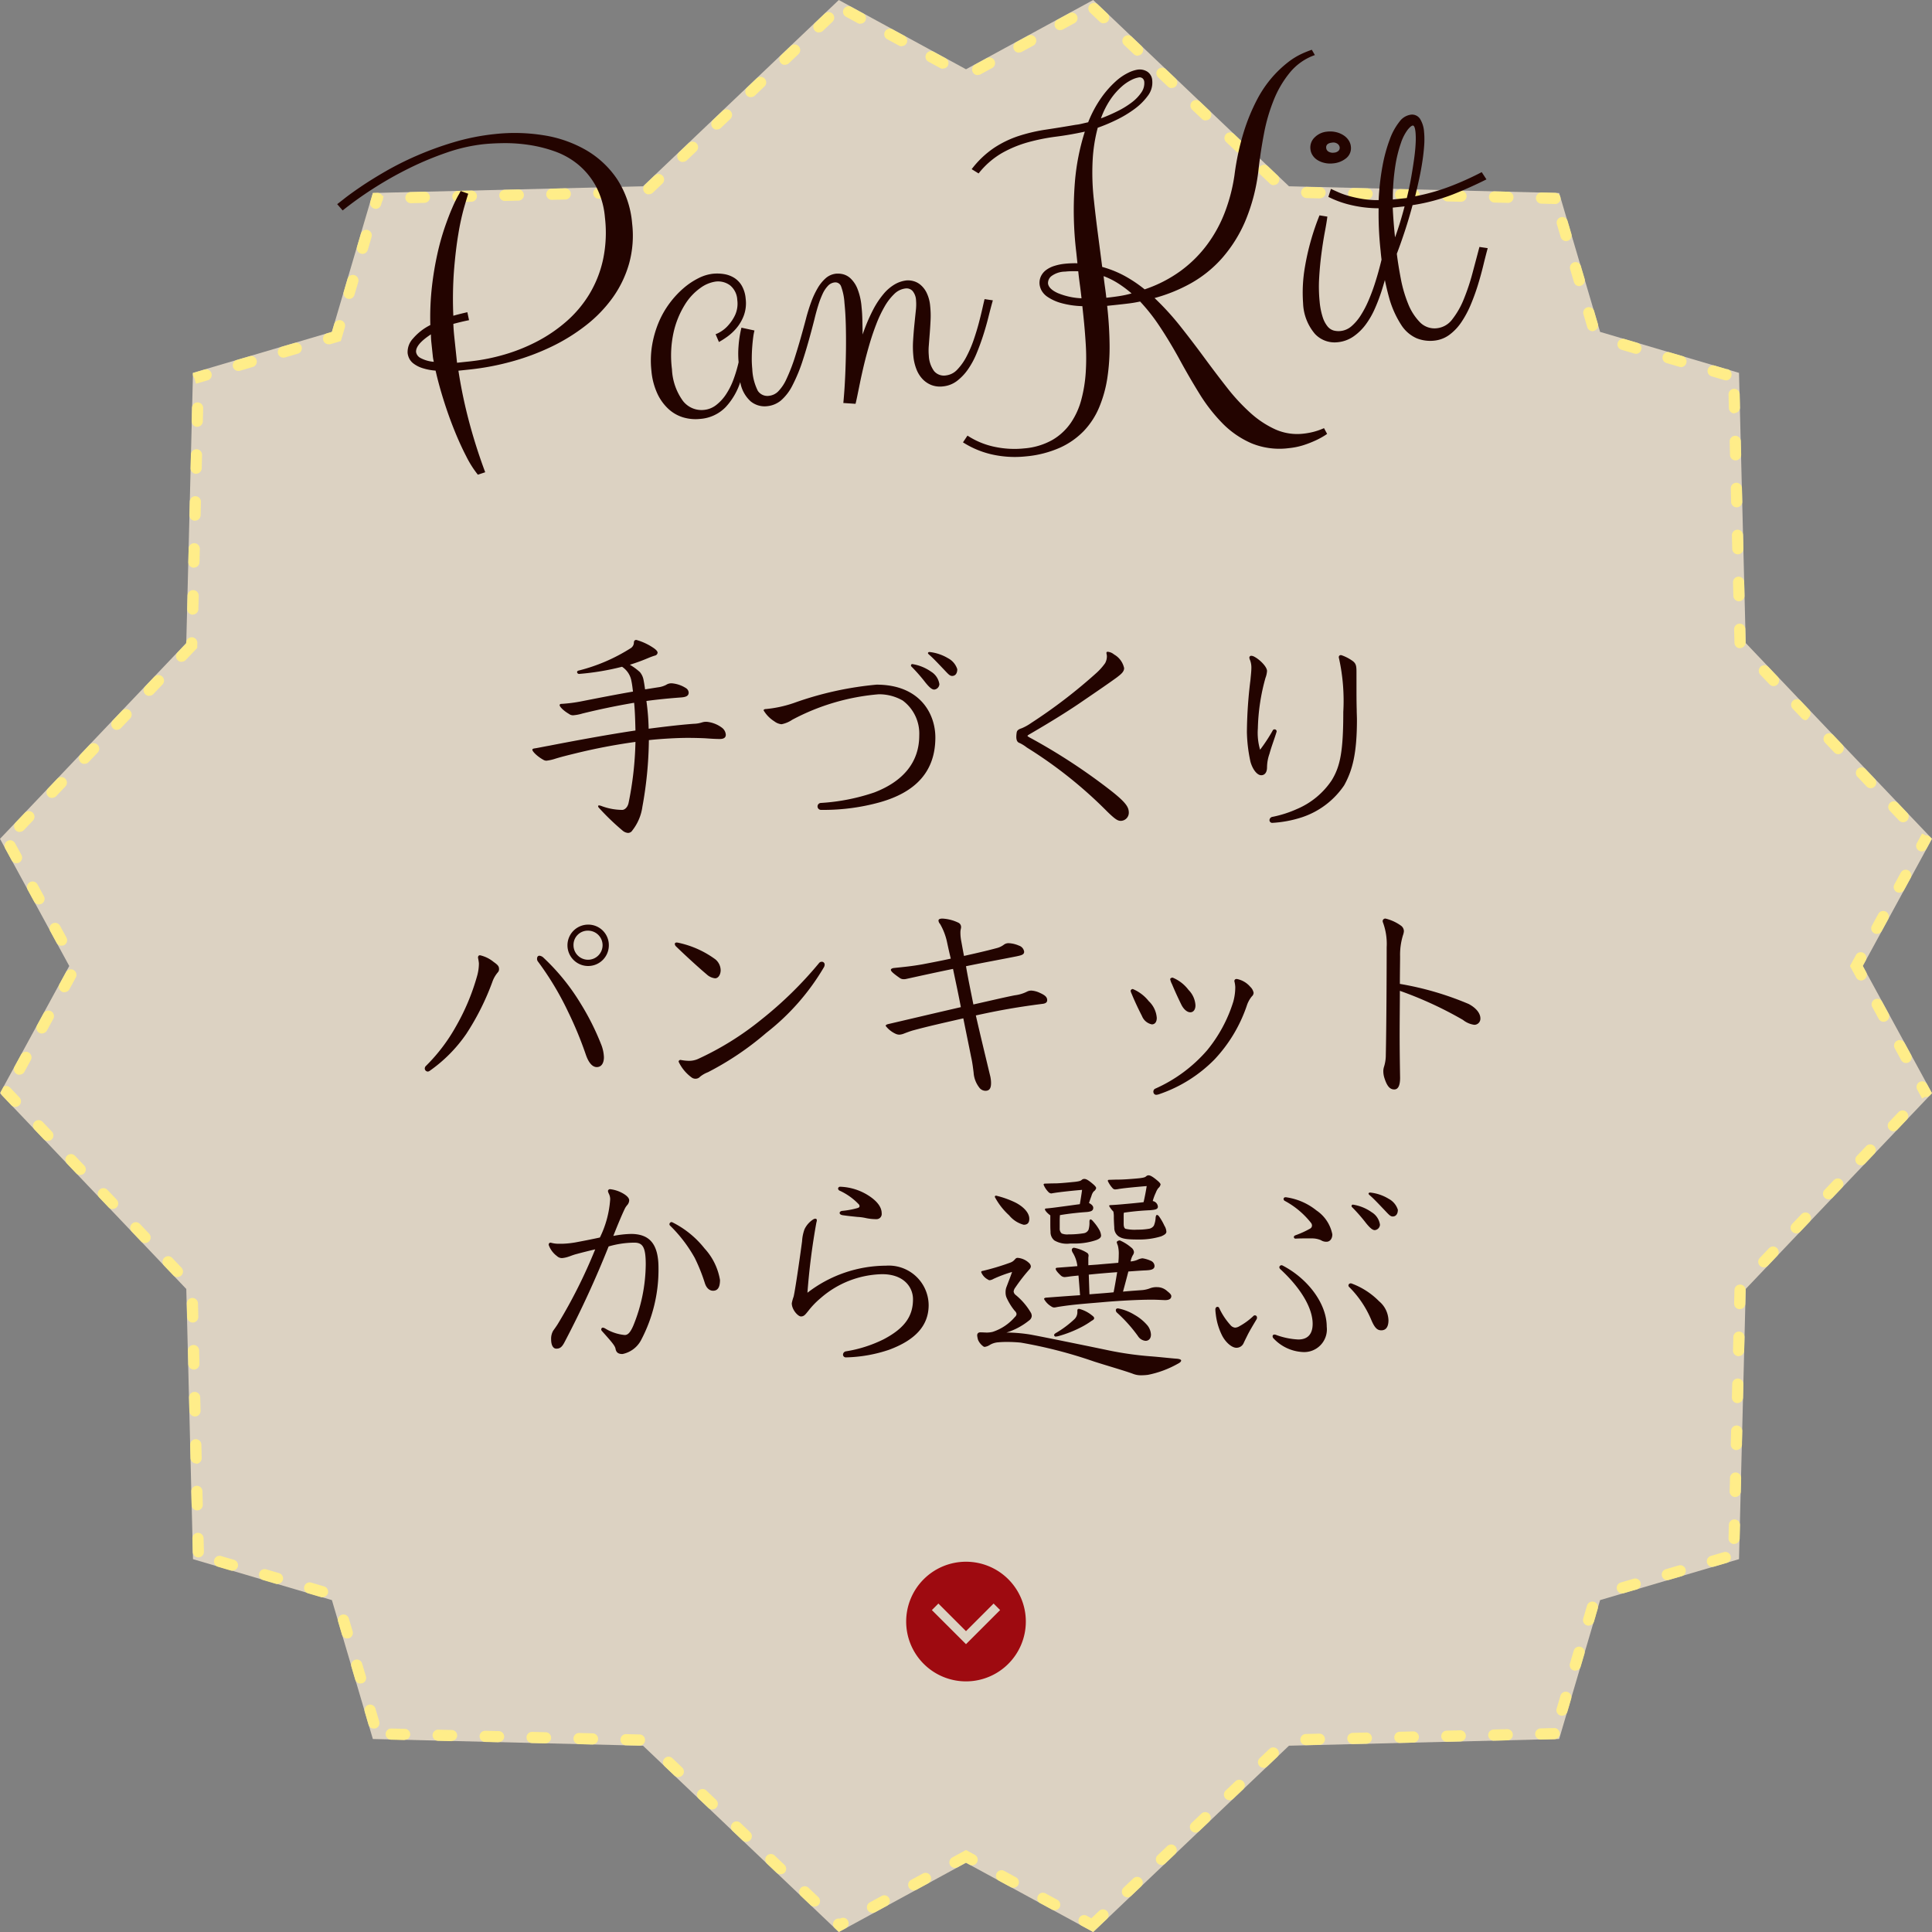 <svg xmlns="http://www.w3.org/2000/svg" width="172.774" height="172.774" viewBox="0 0 172.774 172.774"><rect x="0" y="0" width="172.774" height="172.774" fill="#808080" stroke="none"/><g transform="translate(-1119.113 -131.613)"><path d="M1897-114.807l-11.373,6.194-17.509-16.658-24.161-.6-3.662-12.422-12.422-3.662-.6-24.161-16.658-17.509L1816.807-195l-6.194-11.373,16.658-17.51.6-24.16,12.422-3.663,3.662-12.421,24.161-.6,17.509-16.658L1897-275.193l11.373-6.193,17.51,16.658,24.16.6,3.663,12.421,12.421,3.663.6,24.16,16.658,17.51L1977.193-195l6.193,11.373-16.658,17.509-.6,24.161-12.421,3.662-3.663,12.422-24.16.6-17.51,16.658Z" transform="translate(-691.5 413)" fill="#dcd2c2"/><path d="M1908.373-108.613l-1.054-.574a.5.5,0,0,1-.2-.678.5.5,0,0,1,.678-.2l.414.226.694-.66a.5.5,0,0,1,.707.018.5.5,0,0,1-.018.707l-.373.354,0,0h0Zm-3.45-1.948a.5.5,0,0,1-.239-.061l-.948-.516h0l0,0-.009,0h0l-.089-.048a.5.5,0,0,1-.2-.678.5.5,0,0,1,.678-.2l1.054.574a.5.5,0,0,1,.2.678A.5.5,0,0,1,1904.923-110.561Zm-3.688-2.009a.5.5,0,0,1-.238-.061l-.2-.106h0l-.007,0-.85-.463a.5.5,0,0,1-.2-.678.5.5,0,0,1,.678-.2l1.054.574a.5.5,0,0,1,.2.678A.5.5,0,0,1,1901.234-112.57Zm-5.22-1.77a.5.5,0,0,1-.44-.261.5.5,0,0,1,.2-.678l1.225-.667.786.428a.5.5,0,0,1,.2.678.5.5,0,0,1-.678.2l-.307-.167h0s0,0,0,0h0l-.005,0h-.005l0,0h0l-.734.4A.5.5,0,0,1,1896.015-114.339Zm-3.688,2.009a.5.5,0,0,1-.44-.261.5.5,0,0,1,.2-.678l1.054-.574a.5.5,0,0,1,.678.2.5.5,0,0,1-.2.678l-.511.278-.011.006h0l-.532.29A.5.5,0,0,1,1892.326-112.33Zm-3.688,2.009a.5.5,0,0,1-.44-.261.5.5,0,0,1,.2-.678l1.054-.574a.5.5,0,0,1,.678.2.5.5,0,0,1-.2.678l-1.054.574A.5.5,0,0,1,1888.638-110.322Zm-3.011,1.709-.362-.344a.5.5,0,0,1-.018-.707.5.5,0,0,1,.479-.142l.037-.02a.5.5,0,0,1,.678.2.5.5,0,0,1-.2.677l-.607.331h0l-.007,0Zm-2.191-2.275a.5.5,0,0,1-.344-.138l-.056-.053,0,0h0l0,0h0l-.807-.768a.5.5,0,0,1-.015-.7.5.5,0,0,1,.707-.018l.869.827a.5.5,0,0,1,.018.707A.5.5,0,0,1,1883.436-110.887Zm-3.043-2.895a.5.5,0,0,1-.344-.137l-.488-.464,0,0,0,0h0l-.009-.009h0l0,0h0l-.013-.012,0,0h0l-.009-.008,0,0-.018-.017,0,0-.018-.017h0l-.018-.017,0,0-.273-.26a.5.5,0,0,1-.018-.707.5.5,0,0,1,.707-.018l.869.827a.5.5,0,0,1,.018.707A.5.5,0,0,1,1880.393-113.782Zm-3.043-2.895a.5.5,0,0,1-.344-.137l-.871-.828a.5.5,0,0,1-.017-.706.5.5,0,0,1,.707-.018l.869.827a.5.5,0,0,1,.018.707A.5.5,0,0,1,1877.35-116.677Zm-3.043-2.895a.5.5,0,0,1-.345-.138l-.869-.827a.5.5,0,0,1-.018-.707.5.5,0,0,1,.707-.018l.869.827a.5.5,0,0,1,.018.707A.5.5,0,0,1,1874.307-119.572Zm-3.043-2.895a.5.5,0,0,1-.344-.138l-.454-.432,0,0,0,0-.411-.391a.5.5,0,0,1-.016-.705.5.5,0,0,1,.707-.018l.869.827a.5.5,0,0,1,.018.707A.5.5,0,0,1,1871.264-122.467Zm-3.466-2.812h-.013l-.571-.014h-.016l-.614-.015a.5.5,0,0,1-.485-.512.5.5,0,0,1,.5-.488h.013l1.2.03a.5.5,0,0,1,.487.512A.5.5,0,0,1,1867.8-125.279Zm-4.2-.1h-.013l-1.2-.03a.5.5,0,0,1-.487-.512.5.5,0,0,1,.5-.488h.013l1.2.03a.5.5,0,0,1,.487.512A.5.5,0,0,1,1863.6-125.384Zm-4.2-.1h-.011l-.575-.014h-.027l-.6-.015a.5.5,0,0,1-.487-.512.5.5,0,0,1,.5-.488h.013l1.2.03a.5.5,0,0,1,.487.512A.5.5,0,0,1,1859.4-125.489Zm-4.2-.1h-.01l-1.2-.03a.5.5,0,0,1-.487-.512.5.5,0,0,1,.5-.488h.013l1.2.03a.5.5,0,0,1,.487.512A.5.5,0,0,1,1855.2-125.593Zm-4.2-.1h-.013l-.655-.016h-.01l-.537-.013a.5.5,0,0,1-.485-.512.5.5,0,0,1,.512-.487l1.2.03a.5.5,0,0,1,.487.512A.5.5,0,0,1,1851-125.7Zm-4.2-.1h-.013l-1.2-.03a.5.5,0,0,1-.487-.512.5.5,0,0,1,.5-.488h.013l1.2.03a.5.5,0,0,1,.487.512A.5.5,0,0,1,1846.8-125.8Zm-2.754-1.02a.5.5,0,0,1-.479-.356l-.159-.541v-.01h0l-.177-.6a.5.5,0,0,1,.338-.621.5.5,0,0,1,.621.338l.339,1.151a.5.5,0,0,1-.338.621A.5.5,0,0,1,1844.051-126.823Zm-1.188-4.029a.5.5,0,0,1-.479-.356l-.341-1.157a.5.5,0,0,1,.339-.618.5.5,0,0,1,.621.338l.339,1.151a.5.5,0,0,1-.338.621A.5.5,0,0,1,1842.863-130.851Zm-1.188-4.029a.5.5,0,0,1-.479-.358l-.34-1.154a.5.5,0,0,1,.339-.618.5.5,0,0,1,.621.338l.339,1.151a.5.5,0,0,1-.338.621A.5.5,0,0,1,1841.675-134.88Zm-2.211-3.681a.5.5,0,0,1-.14-.02l-1.156-.341a.5.5,0,0,1-.336-.62.5.5,0,0,1,.621-.338l1.151.339a.5.5,0,0,1,.338.621A.5.5,0,0,1,1839.464-138.561Zm-4.029-1.188a.5.5,0,0,1-.14-.02l-1.154-.34a.5.5,0,0,1-.336-.62.5.5,0,0,1,.621-.338l1.151.339a.5.5,0,0,1,.338.621A.5.5,0,0,1,1835.436-139.749Zm-4.029-1.188a.5.5,0,0,1-.141-.02l-1.153-.34a.5.5,0,0,1-.337-.62.5.5,0,0,1,.621-.338l1.151.339a.5.5,0,0,1,.338.621A.5.5,0,0,1,1831.407-140.936Zm-3.051-1.2a.5.5,0,0,1-.5-.485l-.013-.529v0h0c-.008-.321-.017-.67-.017-.67a.5.5,0,0,1,.487-.512.5.5,0,0,1,.512.487l.03,1.2a.5.5,0,0,1-.487.512Zm-.1-4.2a.5.5,0,0,1-.5-.488l-.03-1.2a.5.5,0,0,1,.487-.512.5.5,0,0,1,.512.487l.03,1.2a.5.5,0,0,1-.487.512Zm-.1-4.2a.5.5,0,0,1-.5-.488s-.021-.854-.028-1.121h0s0-.009,0-.014h0s0,0,0,0h0v-.008h0v-.006h0v0h0v0h0v-.005h0v0h0v-.016a.5.5,0,0,1,.487-.512h.013a.5.5,0,0,1,.5.488l.03,1.2a.5.5,0,0,1-.487.512Zm-.1-4.2a.5.5,0,0,1-.5-.487l-.03-1.2a.5.5,0,0,1,.487-.511h.013a.5.5,0,0,1,.5.488l.03,1.2a.5.5,0,0,1-.487.512Zm-.1-4.2a.5.5,0,0,1-.5-.486l-.03-1.2a.5.5,0,0,1,.488-.509h.013a.5.5,0,0,1,.5.488l.03,1.2a.5.5,0,0,1-.487.512Zm-.1-4.2a.5.5,0,0,1-.5-.488l-.03-1.2a.5.5,0,0,1,.487-.512.5.5,0,0,1,.512.487l.03,1.2a.5.5,0,0,1-.487.512Zm-1.368-4.064a.5.5,0,0,1-.362-.155l-.2-.208-.63-.662a.5.5,0,0,1,.018-.707.5.5,0,0,1,.707.018l.827.869a.5.5,0,0,1-.018.707A.5.5,0,0,1,1826.465-167.19Zm-2.895-3.043a.5.5,0,0,1-.362-.155l-.542-.57-.286-.3a.5.5,0,0,1,.019-.705.5.5,0,0,1,.707.018l.827.869a.5.5,0,0,1-.018.707A.5.5,0,0,1,1823.57-170.233Zm-2.9-3.043a.5.5,0,0,1-.361-.154l-.83-.872a.5.5,0,0,1,.019-.705.5.5,0,0,1,.707.018l.827.869a.5.5,0,0,1-.018.707A.5.5,0,0,1,1820.675-173.276Zm-2.9-3.043a.5.5,0,0,1-.361-.154l-.283-.3-.545-.573a.5.5,0,0,1,.018-.707.5.5,0,0,1,.707.018l.827.869a.5.5,0,0,1-.018.707A.5.5,0,0,1,1817.78-176.319Zm-2.895-3.043a.5.5,0,0,1-.362-.155l-.48-.5-.349-.367a.5.5,0,0,1,.019-.705.5.5,0,0,1,.707.018l.827.869a.5.5,0,0,1-.018.707A.5.5,0,0,1,1814.885-179.362Zm-2.9-3.043a.5.5,0,0,1-.361-.154l-.83-.873a.5.5,0,0,1-.133-.292l.27-.5a.5.5,0,0,1,.59.1l.827.869a.5.5,0,0,1-.018.707A.5.5,0,0,1,1811.99-182.4Zm.366-2.878a.5.5,0,0,1-.239-.061.5.5,0,0,1-.2-.678l.576-1.057a.5.5,0,0,1,.677-.2.5.5,0,0,1,.2.678l-.574,1.054A.5.5,0,0,1,1812.356-185.283Zm2.009-3.688a.5.5,0,0,1-.239-.061.5.5,0,0,1-.2-.677l.576-1.058a.5.5,0,0,1,.677-.2.5.5,0,0,1,.2.678l-.574,1.054A.5.5,0,0,1,1814.365-188.971Zm2.009-3.688a.5.5,0,0,1-.239-.061.5.5,0,0,1-.2-.677l.576-1.057a.5.5,0,0,1,.677-.2.5.5,0,0,1,.2.678l-.574,1.054A.5.5,0,0,1,1816.373-192.66Zm-.264-4.167a.5.5,0,0,1-.44-.261l-.569-1.045h0l0,0h0a.5.5,0,0,1,.2-.678.5.5,0,0,1,.678.2l.574,1.054a.5.5,0,0,1-.2.678A.5.5,0,0,1,1816.109-196.827Zm-2.009-3.688a.5.5,0,0,1-.44-.261l-.574-1.054a.5.5,0,0,1,.2-.678.5.5,0,0,1,.678.2l.574,1.054a.5.5,0,0,1-.2.678A.5.5,0,0,1,1814.1-200.515Zm-2.009-3.688a.5.5,0,0,1-.438-.259l-.252-.463-.323-.593a.5.5,0,0,1,.2-.678.5.5,0,0,1,.678.2l.574,1.054a.5.5,0,0,1-.2.678A.5.5,0,0,1,1812.092-204.2Zm.281-2.793a.5.5,0,0,1-.345-.138.5.5,0,0,1-.018-.706l.407-.428h0l.009-.01h0l0,0,.408-.429a.5.5,0,0,1,.707-.018.5.5,0,0,1,.018.707l-.827.869A.5.5,0,0,1,1812.372-207Zm2.895-3.043a.5.5,0,0,1-.344-.138.5.5,0,0,1-.018-.707l.827-.869a.5.5,0,0,1,.707-.018.5.5,0,0,1,.018.707l-.827.869A.5.5,0,0,1,1815.267-210.04Zm2.9-3.043a.5.5,0,0,1-.345-.138.5.5,0,0,1-.018-.707l.046-.048,0,0h0l0,0v0l.772-.812a.5.5,0,0,1,.707-.018.5.5,0,0,1,.018.707l-.827.869A.5.5,0,0,1,1818.162-213.083Zm2.895-3.043a.5.5,0,0,1-.345-.138.5.5,0,0,1-.019-.705l.831-.874a.5.5,0,0,1,.7-.015.5.5,0,0,1,.018.707l-.827.869A.5.5,0,0,1,1821.057-216.125Zm2.895-3.043a.5.5,0,0,1-.345-.138.5.5,0,0,1-.018-.707l.252-.265v0l0,0,.572-.6a.5.5,0,0,1,.706-.016.5.5,0,0,1,.018.707l-.827.869A.5.5,0,0,1,1823.952-219.168Zm2.895-3.043a.5.5,0,0,1-.344-.138.5.5,0,0,1-.018-.706l.7-.734h0l0,0h0l.005-.005v0l0,0h0l.008-.008h0v0l0-.005h0l.009-.009,0,0,.015-.016h0l0,0h0l.032-.033h0l0-.062a.5.5,0,0,1,.512-.484.5.5,0,0,1,.487.512l-.011.444-1.052,1.106A.5.5,0,0,1,1826.847-222.211Zm1-4.217h-.013a.5.5,0,0,1-.487-.512l.017-.694.013-.508a.5.5,0,0,1,.5-.485h.013a.5.5,0,0,1,.487.512l-.03,1.2A.5.5,0,0,1,1827.847-226.428Zm.1-4.2h-.013a.5.5,0,0,1-.488-.509l.03-1.2a.5.5,0,0,1,.5-.486h.013a.5.5,0,0,1,.487.512l-.03,1.2A.5.5,0,0,1,1827.952-230.627Zm.1-4.2h-.013a.5.5,0,0,1-.487-.51l.03-1.2a.5.5,0,0,1,.5-.487h.013a.5.5,0,0,1,.487.512l-.03,1.2A.5.5,0,0,1,1828.057-234.826Zm.1-4.2h-.013a.5.5,0,0,1-.487-.511l.03-1.2a.5.5,0,0,1,.5-.487h.013a.5.5,0,0,1,.487.512l-.03,1.2A.5.5,0,0,1,1828.161-239.024Zm.1-4.2h-.013a.5.5,0,0,1-.487-.512l.013-.507h0v-.016s0,0,0,0v0h0v-.023h0v0s0-.006,0-.009v-.005s0,0,0-.006h0s0,0,0-.006h0s0-.008,0-.012v0l.015-.6a.5.5,0,0,1,.5-.488h.013a.5.5,0,0,1,.487.512l-.03,1.2A.5.5,0,0,1,1828.266-243.223Zm-.11-3.861-.144-.49a.5.5,0,0,1-.141-.361l0-.109h0l.012,0h0l.014,0h.012l1.012-.3a.5.5,0,0,1,.618.339.5.5,0,0,1-.338.621Zm3.783-1.137a.5.5,0,0,1-.479-.359.5.5,0,0,1,.338-.621l.679-.2.009,0h.007l.458-.135a.5.5,0,0,1,.619.339.5.5,0,0,1-.338.621l-1.151.339A.5.5,0,0,1,1831.939-248.22Zm4.029-1.188a.5.5,0,0,1-.479-.359.5.5,0,0,1,.338-.621l.679-.2.005,0h.009l.46-.136a.5.5,0,0,1,.618.339.5.5,0,0,1-.338.621l-1.151.339A.5.5,0,0,1,1835.967-249.408ZM1840-250.6a.5.5,0,0,1-.479-.359.5.5,0,0,1,.336-.62l.427-.126h0l.005,0h.005l.009-.03h0l.01-.033v0h0v0h0v0h0v-.006h0l.185-.628a.5.5,0,0,1,.621-.337.5.5,0,0,1,.338.621l-.364,1.233-.963.284A.5.5,0,0,1,1840-250.6Zm1.837-4.056a.5.5,0,0,1-.142-.021.5.5,0,0,1-.339-.62l.088-.3h0l0-.007v0h0l0-.005h0l.246-.836a.5.5,0,0,1,.621-.338.5.5,0,0,1,.338.621l-.339,1.151A.5.5,0,0,1,1841.833-254.652Zm1.188-4.029a.5.5,0,0,1-.142-.021.5.5,0,0,1-.338-.621l.339-1.151a.5.5,0,0,1,.621-.338.5.5,0,0,1,.338.621l-.339,1.151A.5.5,0,0,1,1843.02-258.68Zm1.188-4.029a.5.5,0,0,1-.142-.021.5.5,0,0,1-.338-.621l.229-.776h.014l.379-.009a.5.5,0,0,1,.448.258l.118.035-.056.191s0,0,0,0a.5.5,0,0,1-.089.3l-.084.284A.5.5,0,0,1,1844.208-262.709Zm3.151-.5a.5.5,0,0,1-.5-.488.5.5,0,0,1,.486-.512l1.2-.03a.5.5,0,0,1,.511.487.5.5,0,0,1-.487.512l-1.2.03Zm4.2-.1a.5.5,0,0,1-.5-.488.5.5,0,0,1,.487-.512l1.2-.03a.5.5,0,0,1,.512.487.5.5,0,0,1-.487.512l-1.2.03Zm4.2-.1a.5.5,0,0,1-.5-.488.5.5,0,0,1,.487-.512l1.2-.03a.5.5,0,0,1,.512.487.5.5,0,0,1-.487.512l-1.2.03Zm4.2-.1a.5.5,0,0,1-.5-.488.5.5,0,0,1,.487-.512l1.2-.03a.5.5,0,0,1,.512.487.5.5,0,0,1-.487.512l-1.2.03Zm4.2-.1a.5.5,0,0,1-.5-.488.5.5,0,0,1,.487-.512l1.2-.03h.013a.5.5,0,0,1,.5.488.5.5,0,0,1-.487.512l-1.2.03Zm4.47-.39a.5.5,0,0,1-.362-.155.5.5,0,0,1,.016-.705l.837-.8h.006l.007-.006h0l.011-.011h0l.01-.009h0a.5.5,0,0,1,.707.018.5.5,0,0,1-.018.707l-.869.827A.5.5,0,0,1,1868.624-264.02Zm3.043-2.895a.5.5,0,0,1-.362-.155.5.5,0,0,1,.018-.707l.832-.791h0l.015-.015h0l.006-.006h0l0,0h0l.005-.005h0l.006-.006a.5.5,0,0,1,.707.018.5.5,0,0,1-.018.707l-.87.827A.5.5,0,0,1,1871.667-266.915Zm3.043-2.895a.5.5,0,0,1-.362-.155.5.5,0,0,1,.018-.707l.812-.772h0l0,0h0l0,0,.048-.046a.5.5,0,0,1,.707.018.5.5,0,0,1-.018.707l-.869.827A.5.5,0,0,1,1874.709-269.81Zm3.043-2.895a.5.5,0,0,1-.362-.155.5.5,0,0,1,.016-.705l.871-.829a.5.5,0,0,1,.707.018.5.5,0,0,1-.018.707l-.869.827A.5.5,0,0,1,1877.752-272.705Zm3.043-2.895a.5.5,0,0,1-.362-.155.5.5,0,0,1,.016-.705l.871-.829a.5.5,0,0,1,.707.018.5.5,0,0,1-.018.707l-.87.827A.5.5,0,0,1,1880.8-275.6Zm3.043-2.895a.5.5,0,0,1-.362-.155.5.5,0,0,1,.018-.707l.782-.744h0l.085-.081a.5.5,0,0,1,.707.018.5.5,0,0,1-.018.707l-.869.827A.5.5,0,0,1,1883.838-278.495Zm3.706-.778a.5.5,0,0,1-.239-.061l-1.054-.574a.5.5,0,0,1-.2-.678.5.5,0,0,1,.676-.2l1.057.576a.5.5,0,0,1,.2.678A.5.5,0,0,1,1887.544-279.273Zm3.688,2.009a.5.5,0,0,1-.239-.061l-1.054-.574a.5.5,0,0,1-.2-.678.5.5,0,0,1,.678-.2l1.054.574a.5.5,0,0,1,.2.678A.5.5,0,0,1,1891.232-277.265Zm3.689,2.009a.5.5,0,0,1-.239-.061l-1.054-.574a.5.5,0,0,1-.2-.678.5.5,0,0,1,.676-.2l1.057.576a.5.5,0,0,1,.2.678A.5.5,0,0,1,1894.921-275.256Zm3.114.569a.5.5,0,0,1-.44-.261.5.5,0,0,1,.2-.678l1.054-.574a.5.5,0,0,1,.678.2.5.5,0,0,1-.2.678l-1.054.574A.5.5,0,0,1,1898.035-274.687Zm3.688-2.009a.5.5,0,0,1-.44-.261.5.5,0,0,1,.2-.678l.576-.313h0l.477-.26a.5.5,0,0,1,.677.2.5.5,0,0,1-.2.678l-1.054.574A.5.5,0,0,1,1901.723-276.7Zm3.688-2.009a.5.5,0,0,1-.44-.261.5.5,0,0,1,.2-.678l1.056-.575a.5.5,0,0,1,.676.2.5.5,0,0,1-.2.678l-1.054.574A.5.5,0,0,1,1905.412-278.7Zm3.888-.61a.5.5,0,0,1-.345-.138l-.869-.827a.5.5,0,0,1-.018-.707.5.5,0,0,1,.707-.018l.87.828a.5.5,0,0,1,.017.706A.5.5,0,0,1,1909.3-279.315Zm3.043,2.895a.5.5,0,0,1-.345-.138l-.869-.827a.5.5,0,0,1-.018-.707.5.5,0,0,1,.707-.018l.275.261,0,0,0,0h0l0,0,.589.56a.5.5,0,0,1,.015.7A.5.5,0,0,1,1912.343-276.42Zm3.043,2.895a.5.5,0,0,1-.345-.138l-.869-.827a.5.5,0,0,1-.018-.707.5.5,0,0,1,.706-.018l.872.829a.5.5,0,0,1,.016.706A.5.5,0,0,1,1915.386-273.525Zm3.043,2.895a.5.5,0,0,1-.345-.138l-.869-.827a.5.5,0,0,1-.018-.707.5.5,0,0,1,.707-.018l.869.827a.5.5,0,0,1,.018.707A.5.5,0,0,1,1918.429-270.63Zm3.043,2.895a.5.5,0,0,1-.345-.138l-.869-.827a.5.5,0,0,1-.018-.707.5.5,0,0,1,.705-.019l.4.378.473.45a.5.5,0,0,1,.018.707A.5.5,0,0,1,1921.472-267.735Zm3.043,2.895a.5.5,0,0,1-.344-.138l-.87-.827a.5.5,0,0,1-.018-.707.5.5,0,0,1,.707-.018l.2.191h0l.034.033,0,0,.006.006,0,0,.006.006.616.586a.5.5,0,0,1,.017.706A.5.5,0,0,1,1924.515-264.84Zm4.143,1.18h-.013l-1.2-.03a.5.5,0,0,1-.487-.512.5.5,0,0,1,.5-.488h.01l1.2.03a.5.5,0,0,1,.485.512A.5.5,0,0,1,1928.657-263.66Zm4.2.1h-.013l-1.2-.03a.5.5,0,0,1-.487-.512.5.5,0,0,1,.512-.487l1.2.03a.5.5,0,0,1,.487.512A.5.5,0,0,1,1932.856-263.555Zm4.2.1h-.013l-1.2-.03a.5.5,0,0,1-.487-.512.5.5,0,0,1,.5-.488h.013l1.2.03a.5.5,0,0,1,.487.512A.5.5,0,0,1,1937.055-263.45Zm4.2.1h-.013l-1.2-.03a.5.5,0,0,1-.487-.512.5.5,0,0,1,.5-.488h.012l1.2.03a.5.5,0,0,1,.486.512A.5.5,0,0,1,1941.253-263.346Zm4.2.1h-.013l-1.2-.03a.5.5,0,0,1-.487-.512.5.5,0,0,1,.5-.488h.01l1.2.03a.5.5,0,0,1,.485.512A.5.5,0,0,1,1945.452-263.241Zm4.2.1h-.013l-1.2-.03a.5.5,0,0,1-.487-.512.5.5,0,0,1,.5-.488h.013l1.2.03a.5.5,0,0,1,.487.512A.5.5,0,0,1,1949.651-263.136Zm.992,3.316a.5.5,0,0,1-.479-.359l-.339-1.151a.5.5,0,0,1,.338-.621.5.5,0,0,1,.621.338l.339,1.151a.5.5,0,0,1-.338.621A.5.5,0,0,1,1950.643-259.821Zm1.188,4.029a.5.5,0,0,1-.479-.359l-.339-1.151a.5.5,0,0,1,.338-.621.5.5,0,0,1,.621.338l.034.114h0v0h0v0h0v0l0,.007h0v0h0l0,.005.3,1.007a.5.5,0,0,1-.338.621A.5.5,0,0,1,1951.831-255.792Zm1.188,4.029a.5.5,0,0,1-.479-.359l-.339-1.151a.5.5,0,0,1,.338-.621.5.5,0,0,1,.621.337l.1.353v0h0v0h0v0l.232.786a.5.5,0,0,1-.338.621A.5.5,0,0,1,1953.019-251.764Zm3.874,2.02a.5.5,0,0,1-.142-.021l-1.151-.339a.5.5,0,0,1-.338-.621.5.5,0,0,1,.619-.339l.818.241h0l.333.1a.5.5,0,0,1,.338.621A.5.5,0,0,1,1956.893-249.744Zm4.028,1.188a.5.5,0,0,1-.142-.021l-1.151-.339a.5.5,0,0,1-.338-.621.5.5,0,0,1,.621-.338l.575.169h.01l.568.167a.5.5,0,0,1,.336.62A.5.5,0,0,1,1960.921-248.556Zm4.029,1.188a.5.5,0,0,1-.142-.021l-1.151-.339a.5.5,0,0,1-.338-.621.5.5,0,0,1,.62-.338l1.074.317h.013l.006,0h0l.015,0h.043a.5.5,0,0,1,.338.621A.5.5,0,0,1,1964.95-247.368Zm.755,2.957a.5.5,0,0,1-.5-.488l-.03-1.2a.5.5,0,0,1,.487-.512h.013a.5.5,0,0,1,.5.487l.021.835h0v0h0v.015h0v.008h0v.012h0v0h0v0s0,0,0,.005h0v0h0v0h0s0,.006,0,.009h0s0,.006,0,.009h0v0s0,.007,0,.01h0s0,.007,0,.011h0c0,.149.006.254.006.254a.5.5,0,0,1-.487.512Zm.1,4.2a.5.5,0,0,1-.5-.488l-.03-1.2a.5.5,0,0,1,.487-.512h.013a.5.5,0,0,1,.5.488l.03,1.2a.5.5,0,0,1-.487.512Zm.1,4.2a.5.5,0,0,1-.5-.488l-.03-1.2a.5.5,0,0,1,.487-.512h.013a.5.5,0,0,1,.5.486l.03,1.2a.5.5,0,0,1-.487.511Zm.1,4.2a.5.5,0,0,1-.5-.488l-.03-1.2a.5.5,0,0,1,.487-.512h.013a.5.5,0,0,1,.5.488l.03,1.2a.5.5,0,0,1-.487.512Zm.1,4.2a.5.5,0,0,1-.5-.488l-.03-1.2a.5.5,0,0,1,.487-.512.5.5,0,0,1,.512.484l.03,1.205a.5.5,0,0,1-.487.51Zm.1,4.2a.5.5,0,0,1-.5-.488l-.03-1.2a.5.5,0,0,1,.487-.512.5.5,0,0,1,.512.487l.016.619v0h0v.009a.012.012,0,0,1,0,0v0s0,0,0,0v.009h0v.006c0,.018,0,.036,0,.054h0c.006.258.012.488.012.488a.5.5,0,0,1-.487.512Zm3,3.388a.5.5,0,0,1-.362-.155l-.827-.869a.5.5,0,0,1,.018-.707.5.5,0,0,1,.7.015l.609.64,0,0h0l.217.228a.5.5,0,0,1-.018.707A.5.5,0,0,1,1969.229-220.029Zm2.895,3.043a.5.5,0,0,1-.362-.155l-.827-.869a.5.5,0,0,1,.018-.707.5.5,0,0,1,.707.018h0l0,0h0l.007.007h0l.01.011h0l.007.007h0l0,0h0l0,0,0,0h0l.016.016,0,0h0v0h0l0,0,0,0h0l0,0h0l0,0,.005.005,0,0,0,0,0,0,0,0,0,0h0l0,0h0l0,0h0l0,0,0,0,.005.005v0l0,0,0,0,.014.015h0l0,0h0l.006.007h0l.023.024h0l.016.017h0l.016.017h0l0,0h0l.005.005,0,0,0,0h0l.012.012,0,0,0,0,0,0,.589.62a.5.5,0,0,1-.018.707A.5.5,0,0,1,1972.124-216.986Zm2.895,3.043a.5.5,0,0,1-.362-.155l-.827-.869a.5.5,0,0,1,.018-.707.5.5,0,0,1,.706.017l.247.259,0,0h0l0,0h0l0,0h0l0,0,0,0,.565.594a.5.5,0,0,1-.018.707A.5.5,0,0,1,1975.019-213.943Zm2.895,3.043a.5.5,0,0,1-.362-.155l-.827-.869a.5.5,0,0,1,.018-.707.5.5,0,0,1,.7.016l.512.539.317.333a.5.5,0,0,1-.018.707A.5.5,0,0,1,1977.914-210.9Zm2.895,3.043a.5.5,0,0,1-.362-.155l-.827-.869a.5.5,0,0,1,.018-.707.5.5,0,0,1,.707.018l.827.869a.5.5,0,0,1-.018.707A.5.5,0,0,1,1980.808-207.857Zm1.668,2.611a.5.5,0,0,1-.239-.061.5.5,0,0,1-.2-.678l.471-.865.312.17h0l-.312-.17.312.17a.5.5,0,0,1,.417.152l.136.143h0l0,0h0l0,0h0l.006.006h0l-.471.865A.5.5,0,0,1,1982.476-205.247Zm-2.009,3.688a.5.5,0,0,1-.239-.061.5.5,0,0,1-.2-.678l.574-1.054a.5.5,0,0,1,.678-.2.5.5,0,0,1,.2.678l-.574,1.054A.5.5,0,0,1,1980.467-201.558Zm-2.009,3.689a.5.5,0,0,1-.239-.061.5.5,0,0,1-.2-.678l.574-1.054a.5.5,0,0,1,.678-.2.5.5,0,0,1,.2.678l-.574,1.054A.5.5,0,0,1,1978.459-197.87Zm-1.4,4.167a.5.5,0,0,1-.44-.261l-.564-1.036.531-.974a.5.5,0,0,1,.678-.2.5.5,0,0,1,.2.678l-.26.477h0l0,0h0l0,.005h0l0,0h0l.3.558a.5.5,0,0,1-.2.678A.5.5,0,0,1,1977.058-193.7Zm2.009,3.689a.5.5,0,0,1-.44-.261l-.574-1.054a.5.5,0,0,1,.2-.678.5.5,0,0,1,.678.2l.574,1.054a.5.5,0,0,1-.2.678A.5.5,0,0,1,1979.067-190.015Zm2.009,3.689a.5.5,0,0,1-.44-.261l-.574-1.054a.5.5,0,0,1,.2-.678.5.5,0,0,1,.678.2l.574,1.054a.5.5,0,0,1-.2.678A.5.5,0,0,1,1981.076-186.326Zm1.433,3.177.229-.125h0l-.229.125-.437-.8a.5.5,0,0,1,.2-.678.5.5,0,0,1,.678.2l.438.8h0l-.008.009h0l-.015.016h0l0,0,0,0h0l0,0v0h0l-.154.162a.5.5,0,0,1-.453.147Zm-2.575,2.927a.5.5,0,0,1-.344-.138.5.5,0,0,1-.018-.707l.827-.869a.5.5,0,0,1,.707-.018.5.5,0,0,1,.018.707l-.827.869A.5.5,0,0,1,1979.933-180.222Zm-2.895,3.043a.5.5,0,0,1-.344-.138.5.5,0,0,1-.018-.707l.827-.869a.5.5,0,0,1,.707-.018.5.5,0,0,1,.019.706l-.83.873A.5.5,0,0,1,1977.038-177.179Zm-2.895,3.043a.5.5,0,0,1-.345-.138.5.5,0,0,1-.018-.707l.827-.869a.5.5,0,0,1,.707-.018.5.5,0,0,1,.02.7l-.675.71,0,0h0l-.006.007,0,0-.143.15A.5.5,0,0,1,1974.143-174.136Zm-2.895,3.043a.5.5,0,0,1-.345-.138.5.5,0,0,1-.018-.707l.827-.869a.5.5,0,0,1,.707-.018.5.5,0,0,1,.018.707l-.261.275h0l-.036.038h0l-.009.01h0l-.008.009,0,0-.008.008,0,0,0,0-.013.014h0l-.484.509A.5.5,0,0,1,1971.248-171.093Zm-2.895,3.043a.5.5,0,0,1-.345-.138.5.5,0,0,1-.018-.707l.827-.869a.5.5,0,0,1,.707-.018.5.5,0,0,1,.018.706l-.829.872A.5.5,0,0,1,1968.353-168.05Zm-2.157,3.738h-.013a.5.5,0,0,1-.487-.512l.03-1.2a.5.5,0,0,1,.5-.488h.013a.5.5,0,0,1,.487.512l-.03,1.2A.5.5,0,0,1,1966.2-164.313Zm-.1,4.2h-.013a.5.5,0,0,1-.487-.512l.03-1.2a.5.5,0,0,1,.5-.488h.013a.5.5,0,0,1,.487.51l-.03,1.205A.5.5,0,0,1,1966.092-160.114Zm-.1,4.2h-.013a.5.5,0,0,1-.487-.512l.03-1.2a.5.5,0,0,1,.512-.487.5.5,0,0,1,.487.512l-.03,1.2A.5.5,0,0,1,1965.987-155.915Zm-.1,4.2h-.013a.5.5,0,0,1-.487-.512l.03-1.2a.5.5,0,0,1,.5-.488h.013a.5.5,0,0,1,.487.512s-.016.66-.025,1h0s0,.006,0,.009v0s0,.006,0,.009h0s0,.006,0,.009h0c0,.006,0,.013,0,.019h0a.033.033,0,0,1,0,0h0a.033.033,0,0,1,0,0h0v.01h0v.012h0v.013s0,0,0,.006v0h0v0h0a.01.01,0,0,0,0,0v.011h0v0a.011.011,0,0,0,0,0h0v.012h0v.01h0v.006h0v.008h0v.019h0v.007A.5.5,0,0,1,1965.882-151.717Zm-.1,4.2h-.013a.5.5,0,0,1-.487-.512l.03-1.2a.5.5,0,0,1,.5-.488h.013a.5.5,0,0,1,.487.511l-.03,1.2A.5.5,0,0,1,1965.778-147.518Zm-.1,4.2h-.013a.5.5,0,0,1-.487-.512l.03-1.2a.5.5,0,0,1,.5-.488h.013a.5.5,0,0,1,.487.512l-.03,1.2A.5.5,0,0,1,1965.673-143.319Zm-1.942,2.047a.5.5,0,0,1-.479-.359.5.5,0,0,1,.338-.621l1.151-.339a.5.5,0,0,1,.621.338.5.5,0,0,1-.338.621l-.857.253-.006,0h0l-.287.085A.5.5,0,0,1,1963.731-141.272Zm-4.029,1.188a.5.5,0,0,1-.479-.359.5.5,0,0,1,.338-.621l1.151-.339a.5.5,0,0,1,.621.338.5.5,0,0,1-.336.62l-.616.182h0l-.012,0h0l-.521.154A.5.5,0,0,1,1959.7-140.084Zm-4.029,1.188a.5.5,0,0,1-.479-.359.5.5,0,0,1,.338-.621l1.151-.339a.5.5,0,0,1,.621.338.5.5,0,0,1-.338.621l-.222.065h0l-.01,0h-.008l-.914.27A.5.5,0,0,1,1955.674-138.9Zm-3.014,2.878a.5.5,0,0,1-.142-.021.5.5,0,0,1-.338-.621l.339-1.151a.5.5,0,0,1,.621-.338.5.5,0,0,1,.339.62l-.18.609h0v0l0,.005h0l0,.013h0l-.154.521A.5.5,0,0,1,1952.66-136.018Zm-1.188,4.029a.5.5,0,0,1-.142-.021.5.5,0,0,1-.338-.621l.339-1.151a.5.5,0,0,1,.621-.338.5.5,0,0,1,.338.621l-.339,1.151A.5.5,0,0,1,1951.473-131.99Zm-1.188,4.029a.5.5,0,0,1-.142-.021.5.5,0,0,1-.338-.621l.339-1.151a.5.5,0,0,1,.621-.338.5.5,0,0,1,.338.621l-.166.562h0l0,.005v0h0l-.172.583A.5.5,0,0,1,1950.285-127.961Zm-1.9,2.129a.5.5,0,0,1-.5-.488.5.5,0,0,1,.487-.512l1.2-.03h.013a.5.5,0,0,1,.5.488.5.5,0,0,1-.487.512l-.34.008h-.006l-.855.021Zm-4.2.1a.5.5,0,0,1-.5-.488.5.5,0,0,1,.487-.512l1.2-.03a.5.5,0,0,1,.512.487.5.5,0,0,1-.487.512l-1.2.03Zm-4.2.1a.5.5,0,0,1-.5-.488.5.5,0,0,1,.487-.512l1.2-.03a.5.5,0,0,1,.512.487.5.5,0,0,1-.486.512l-1.2.03Zm-4.2.1a.5.5,0,0,1-.5-.488.5.5,0,0,1,.487-.512l1.2-.03h.013a.5.5,0,0,1,.5.488.5.5,0,0,1-.487.512l-.819.02h-.022l-.359.009Zm-4.2.1a.5.5,0,0,1-.5-.488.5.5,0,0,1,.487-.512l1.2-.03h.013a.5.5,0,0,1,.5.488.5.5,0,0,1-.485.512l-.687.017-.515.013Zm-4.2.1a.5.5,0,0,1-.5-.488.5.5,0,0,1,.487-.512l1.2-.03h.013a.5.5,0,0,1,.5.488.5.5,0,0,1-.487.512l-1.2.03Zm-3.793,2.024a.5.5,0,0,1-.362-.155.5.5,0,0,1,.018-.707l.869-.827a.5.5,0,0,1,.707.018.5.5,0,0,1-.018.707l-.553.526-.318.3A.5.5,0,0,1,1923.6-123.285Zm-3.043,2.895a.5.5,0,0,1-.362-.155.5.5,0,0,1,.018-.707l.869-.827a.5.5,0,0,1,.707.018.5.5,0,0,1-.016.705l-.534.508h0l-.005,0-.006.006h0l-.323.308A.5.5,0,0,1,1920.552-120.39Zm-3.043,2.895a.5.5,0,0,1-.362-.155.5.5,0,0,1,.018-.707l.869-.827a.5.5,0,0,1,.707.018.5.5,0,0,1-.015.7l-.859.817h0l-.006.006h-.006A.5.5,0,0,1,1917.509-117.5Zm-3.043,2.895a.5.5,0,0,1-.362-.155.5.5,0,0,1,.018-.707l.869-.827a.5.5,0,0,1,.707.018.5.5,0,0,1-.018.707l-.869.827A.5.5,0,0,1,1914.466-114.6Zm-3.043,2.895a.5.5,0,0,1-.362-.155.5.5,0,0,1,.018-.707l.869-.827a.5.5,0,0,1,.707.018.5.5,0,0,1-.017.706l-.872.83A.5.5,0,0,1,1911.424-111.705Z" transform="translate(-691.5 413)" fill="#ffed89"/><path d="M-39.726,1.781A9.119,9.119,0,0,1-40.588.037q-.436-1.113-.816-2.449t-.668-2.765q-.288-1.429-.436-2.69a5,5,0,0,1-1.2-.371,2.63,2.63,0,0,1-.705-.473,1.3,1.3,0,0,1-.334-.51,1.537,1.537,0,0,1-.083-.464,1.779,1.779,0,0,1,.612-1.243,4.949,4.949,0,0,1,1.67-1.039,24.563,24.563,0,0,1,.5-3.386,28.4,28.4,0,0,1,.789-2.857,22.276,22.276,0,0,1,.9-2.282q.464-.993.854-1.679a12.315,12.315,0,0,1,.649-1.048,3.969,3.969,0,0,0,.26-.38l.649.315q-.167.371-.52,1.243a21.882,21.882,0,0,0-.733,2.227q-.38,1.354-.724,3.173a34.185,34.185,0,0,0-.492,4.063q.315-.056.631-.1t.649-.083l.074.724q-.39.037-.742.083t-.687.1q-.037.538-.037,1.113v2.375h1.206a17.451,17.451,0,0,0,3.052-.278,15.892,15.892,0,0,0,3.052-.863,13.363,13.363,0,0,0,2.792-1.5,10.439,10.439,0,0,0,2.292-2.2,10.144,10.144,0,0,0,1.549-2.95,11.635,11.635,0,0,0,.566-3.748,7.247,7.247,0,0,0-.529-2.9,6.627,6.627,0,0,0-1.382-2.069,6.947,6.947,0,0,0-1.948-1.373,12.266,12.266,0,0,0-2.217-.807,14.337,14.337,0,0,0-2.18-.39q-1.058-.1-1.855-.1a15.126,15.126,0,0,0-3.414.417,28.24,28.24,0,0,0-3.553,1.076,32.984,32.984,0,0,0-3.358,1.475,31.645,31.645,0,0,0-2.811,1.6l-.427-.612q.074-.037.659-.408t1.568-.9q.983-.529,2.329-1.132a27.841,27.841,0,0,1,2.95-1.113,29.142,29.142,0,0,1,3.423-.854,20.164,20.164,0,0,1,3.748-.343,16.246,16.246,0,0,1,4.323.566,10.988,10.988,0,0,1,3.618,1.707A8.457,8.457,0,0,1-24.585-23.2a8.555,8.555,0,0,1,.928,4.091,9.388,9.388,0,0,1-.64,3.525,9.818,9.818,0,0,1-1.763,2.867A12.051,12.051,0,0,1-28.7-10.493a16.789,16.789,0,0,1-3.284,1.586,21.053,21.053,0,0,1-3.674.946,23.323,23.323,0,0,1-3.8.315h-1.021a43.292,43.292,0,0,0,.436,4.416,48.186,48.186,0,0,0,.993,4.861ZM-44.067-9.686a.739.739,0,0,0,.325.547,3.036,3.036,0,0,0,1.16.473,3.606,3.606,0,0,1-.037-.51v-1.243a6.82,6.82,0,0,1,.037-.714Q-44.067-10.372-44.067-9.686Zm35.718.8q-.761,2.06-1.382,3.451a14.524,14.524,0,0,1-1.206,2.245A4.369,4.369,0,0,1-12.1-1.967a2.281,2.281,0,0,1-1.262.371,1.963,1.963,0,0,1-1.429-.584,2.969,2.969,0,0,1-.742-1.809A6.023,6.023,0,0,1-17.07-1.9a3.532,3.532,0,0,1-2.375.807A3.886,3.886,0,0,1-20.9-1.373a3.363,3.363,0,0,1-1.234-.863A4.344,4.344,0,0,1-23-3.711a6.12,6.12,0,0,1-.325-2.1,8.374,8.374,0,0,1,.306-2.3,9.25,9.25,0,0,1,.807-1.976,8.131,8.131,0,0,1,1.16-1.6,8.259,8.259,0,0,1,1.364-1.187,6.462,6.462,0,0,1,1.41-.742,3.782,3.782,0,0,1,1.3-.26,3.837,3.837,0,0,1,1,.13,2.487,2.487,0,0,1,.863.417,2.066,2.066,0,0,1,.612.77,2.777,2.777,0,0,1,.232,1.206,3.2,3.2,0,0,1-.325,1.484,3.848,3.848,0,0,1-.779,1.058,4.6,4.6,0,0,1-.928.687,7.351,7.351,0,0,1-.751.371l-.223-.724a2.255,2.255,0,0,0,.417-.148A2.861,2.861,0,0,0-16.1-9.12,3.778,3.778,0,0,0-15.363-10a2.452,2.452,0,0,0,.334-1.317,1.786,1.786,0,0,0-.5-1.364,1.79,1.79,0,0,0-1.28-.473,3.05,3.05,0,0,0-1.392.427,5.111,5.111,0,0,0-1.531,1.336,8.066,8.066,0,0,0-1.243,2.3,9.663,9.663,0,0,0-.51,3.321,5.2,5.2,0,0,0,.677,2.913,2.1,2.1,0,0,0,1.828,1,2.08,2.08,0,0,0,1.1-.325,3.96,3.96,0,0,0,.974-.863,6.39,6.39,0,0,0,.8-1.252,12.339,12.339,0,0,0,.612-1.475,8.4,8.4,0,0,1,.139-1.4,9.948,9.948,0,0,1,.436-1.642l1.132.371a5.107,5.107,0,0,0-.186.631q-.093.39-.176.854T-14.287-6a8.5,8.5,0,0,0-.056.956,4.754,4.754,0,0,0,.288,1.995,1.027,1.027,0,0,0,.993.547,1.344,1.344,0,0,0,.807-.3,3.841,3.841,0,0,0,.863-1.039,16.1,16.1,0,0,0,1.021-2.013q.557-1.271,1.3-3.219Zm-.724-.186q.278-.724.6-1.382a7.565,7.565,0,0,1,.7-1.16,3.564,3.564,0,0,1,.807-.807,1.656,1.656,0,0,1,.974-.306,1.906,1.906,0,0,1,.594.111,1.549,1.549,0,0,1,.64.445,2.605,2.605,0,0,1,.51.965,5.574,5.574,0,0,1,.2,1.67Q-4.045-9-4.1-8.35t-.111,1.28A15.837,15.837,0,0,1-3.071-9.138a7.752,7.752,0,0,1,1.113-1.354,3.864,3.864,0,0,1,1.085-.742A2.7,2.7,0,0,1,.2-11.467a1.784,1.784,0,0,1,.566.111,1.655,1.655,0,0,1,.612.39,2.176,2.176,0,0,1,.482.761A3.359,3.359,0,0,1,2.06-8.962a8.164,8.164,0,0,1-.093,1.225q-.093.612-.2,1.188t-.2,1.085a5.1,5.1,0,0,0-.093.9A2.521,2.521,0,0,0,1.8-3.145a1.149,1.149,0,0,0,1.021.492,1.63,1.63,0,0,0,1.058-.417,5.009,5.009,0,0,0,.937-1.067,10.46,10.46,0,0,0,.8-1.429q.362-.779.631-1.494T6.7-8.322q.186-.547.26-.751l.724.186q-.26.649-.547,1.438t-.64,1.586q-.353.8-.761,1.549a7.357,7.357,0,0,1-.909,1.327,4.585,4.585,0,0,1-1.085.928,2.449,2.449,0,0,1-1.29.353,2.163,2.163,0,0,1-1.03-.232,2.222,2.222,0,0,1-.733-.622,2.7,2.7,0,0,1-.445-.928,4.31,4.31,0,0,1-.148-1.15,8.572,8.572,0,0,1,.121-1.41q.121-.724.26-1.392t.26-1.234a4.665,4.665,0,0,0,.121-.937,1.4,1.4,0,0,0-.223-.863.732.732,0,0,0-.612-.288,1.711,1.711,0,0,0-1.048.39,4.989,4.989,0,0,0-.983,1.039,11.09,11.09,0,0,0-.9,1.484q-.427.835-.789,1.716T-4.37-4.379Q-4.676-3.507-4.9-2.8t-.38,1.2q-.158.492-.213.622l-1.076-.186q.223-1.095.408-2.31t.325-2.394q.139-1.178.223-2.254t.083-1.911a5.151,5.151,0,0,0-.148-1.531.541.541,0,0,0-.538-.4.964.964,0,0,0-.631.25,2.64,2.64,0,0,0-.547.668,8.37,8.37,0,0,0-.492.974q-.241.557-.464,1.188Zm31.8-18.963a1.261,1.261,0,0,1,.854.288,1.008,1.008,0,0,1,.334.807,1.935,1.935,0,0,1-.529,1.317,5.433,5.433,0,0,1-1.317,1.058,10.17,10.17,0,0,1-1.716.8,15.49,15.49,0,0,1-1.726.52,14.149,14.149,0,0,0-.742,2.746,21.623,21.623,0,0,0-.278,3.711q0,1.373.037,2.876t.074,3.08a9.368,9.368,0,0,1,1.911,1.011,11.933,11.933,0,0,1,1.651,1.382,11.854,11.854,0,0,0,3.368-1.3,11.144,11.144,0,0,0,2.616-2.1,12.106,12.106,0,0,0,1.883-2.728,15.5,15.5,0,0,0,1.188-3.173,23.024,23.024,0,0,1,1.243-3.785,17.278,17.278,0,0,1,1.475-2.728,10.361,10.361,0,0,1,1.568-1.855,10.217,10.217,0,0,1,1.512-1.16,6.383,6.383,0,0,1,1.308-.631,9.5,9.5,0,0,1,.946-.269l.223.5a5.04,5.04,0,0,0-2.366,1.3,9.28,9.28,0,0,0-1.707,2.3,15.853,15.853,0,0,0-1.187,2.9q-.473,1.568-.807,3.071a16.586,16.586,0,0,1-1.679,4.537,12.39,12.39,0,0,1-2.44,3.1,10.744,10.744,0,0,1-2.987,1.92,14.311,14.311,0,0,1-3.358.965A24.132,24.132,0,0,1,24.121-4.8q.946,1.494,1.818,2.987t1.744,2.885a17.542,17.542,0,0,0,1.837,2.458,8.655,8.655,0,0,0,2.069,1.707,4.812,4.812,0,0,0,2.458.64,6.428,6.428,0,0,0,.891-.065,5.9,5.9,0,0,0,.983-.232l.223.538a3.016,3.016,0,0,1-.3.158,6.808,6.808,0,0,1-.751.306,9.487,9.487,0,0,1-1.1.306,6.373,6.373,0,0,1-1.373.139,6.573,6.573,0,0,1-3.266-.77A8.187,8.187,0,0,1,26.96,4.221a15.005,15.005,0,0,1-1.809-2.913q-.789-1.642-1.512-3.4-.705-1.651-1.4-2.969A16.688,16.688,0,0,0,20.763-7.4q-.52.056-1.03.065t-1.03.009h-.909v.223q0,1.67-.148,3.238a18.309,18.309,0,0,1-.51,2.941A11.115,11.115,0,0,1,16.143,1.6a6.961,6.961,0,0,1-1.586,1.967,6.927,6.927,0,0,1-2.282,1.271,9.6,9.6,0,0,1-3.108.455,9.349,9.349,0,0,1-2.9-.455,8.151,8.151,0,0,1-2.57-1.382l.464-.557a7.033,7.033,0,0,0,2.31,1.252,8.474,8.474,0,0,0,2.625.417,6.12,6.12,0,0,0,2.6-.5A5.159,5.159,0,0,0,13.48,2.718,6.731,6.731,0,0,0,14.621.761a12.484,12.484,0,0,0,.64-2.347A19.782,19.782,0,0,0,15.53-4.1q.056-1.28.056-2.431v-1a7.818,7.818,0,0,1-1.92-.5,4.135,4.135,0,0,1-1.085-.649,1.688,1.688,0,0,1-.482-.64,1.557,1.557,0,0,1-.111-.51,1.384,1.384,0,0,1,.195-.742,1.52,1.52,0,0,1,.52-.51,2.463,2.463,0,0,1,.77-.288,4.633,4.633,0,0,1,.946-.093q.278,0,.566.019t.566.056v-1a31.472,31.472,0,0,1,.538-6.253,20.211,20.211,0,0,1,1.354-4.379q-1.317.148-2.6.176a17.967,17.967,0,0,0-2.523.232A10.41,10.41,0,0,0,9.89-21.9a7.375,7.375,0,0,0-2.282,1.6l-.575-.445a8.479,8.479,0,0,1,2.2-1.688,9.225,9.225,0,0,1,2.31-.826A15.093,15.093,0,0,1,14-23.564q1.271-.056,2.681-.148a4.283,4.283,0,0,0,.547-.037q.288-.037.6-.074a10.556,10.556,0,0,1,1.4-2.06,8.821,8.821,0,0,1,1.41-1.3,4.822,4.822,0,0,1,1.234-.668A2.956,2.956,0,0,1,22.729-28.036Zm0,.705a2.207,2.207,0,0,0-.622.139,3.945,3.945,0,0,0-.946.5,6.1,6.1,0,0,0-1.095,1A7.617,7.617,0,0,0,19-24.047q.779-.2,1.531-.482a7.759,7.759,0,0,0,1.345-.64,3.784,3.784,0,0,0,.956-.8,1.441,1.441,0,0,0,.362-.937.481.481,0,0,0-.1-.288A.421.421,0,0,0,22.729-27.331ZM14.38-10.762a2.09,2.09,0,0,0-1.29.288.8.8,0,0,0-.343.6q0,.482.751.937a6.224,6.224,0,0,0,2.087.7q0-.631-.019-1.234t-.019-1.2q-.278-.037-.584-.065T14.38-10.762Zm5.7,2.561a10.122,10.122,0,0,0-1.113-1.03A6.97,6.97,0,0,0,17.757-10q0,.482.019.974t.019.974h.037q.594,0,1.15-.028A9.117,9.117,0,0,0,20.076-8.2ZM37.944-1.93a2.4,2.4,0,0,1-1.939-.946,4.464,4.464,0,0,1-.77-2.857,13.311,13.311,0,0,1,.51-3.219,22.293,22.293,0,0,1,1.772-4.425l.687.186q-.111.482-.362,1.317t-.5,1.865q-.25,1.03-.436,2.152A13.258,13.258,0,0,0,36.72-5.7a6.336,6.336,0,0,0,.13,1.419,2.52,2.52,0,0,0,.343.854,1.1,1.1,0,0,0,.5.417,1.707,1.707,0,0,0,.622.111,1.763,1.763,0,0,0,1.021-.334,4.369,4.369,0,0,0,.918-.881,9.159,9.159,0,0,0,.816-1.225q.38-.677.687-1.364T42.3-8.006q.241-.622.39-1.067l.724.186L42.945-7.6q-.269.733-.612,1.512a15.944,15.944,0,0,1-.77,1.521A7.381,7.381,0,0,1,40.6-3.238a4.7,4.7,0,0,1-1.2.946A2.975,2.975,0,0,1,37.944-1.93ZM40.95-19.223a1.152,1.152,0,0,1-.5,1,2.14,2.14,0,0,1-1.262.353,2.2,2.2,0,0,1-.733-.121,2.083,2.083,0,0,1-.594-.315,1.4,1.4,0,0,1-.39-.464,1.215,1.215,0,0,1-.139-.566,1.24,1.24,0,0,1,.492-1.021,1.784,1.784,0,0,1,1.141-.39,2.364,2.364,0,0,1,.835.139,2.082,2.082,0,0,1,.631.362,1.521,1.521,0,0,1,.39.492A1.21,1.21,0,0,1,40.95-19.223Zm-1,0a.479.479,0,0,0-.158-.343.643.643,0,0,0-.473-.158q-.575,0-.575.427a.422.422,0,0,0,.176.343.743.743,0,0,0,.473.139.623.623,0,0,0,.417-.121A.369.369,0,0,0,39.948-19.223Zm-1.169,3.6q.278.167.668.39a7,7,0,0,0,.909.427,11.617,11.617,0,0,0,1.16.38,8.326,8.326,0,0,0,1.4.25,22.143,22.143,0,0,1,.668-3.015,13.856,13.856,0,0,1,.9-2.3,5.583,5.583,0,0,1,1.021-1.466,1.524,1.524,0,0,1,1.03-.51.853.853,0,0,1,.816.445,2.5,2.5,0,0,1,.241,1.188,7.075,7.075,0,0,1-.111,1.188q-.111.649-.3,1.382t-.445,1.521q-.26.789-.538,1.568a18.648,18.648,0,0,0,3.423-.612,27.273,27.273,0,0,0,2.718-.909l.353.687q-1.521.575-3.154,1.03a17.167,17.167,0,0,1-3.655.566q-.464,1.206-.956,2.292t-.9,1.883q.019,1.039.121,2.254a11.677,11.677,0,0,0,.408,2.273,5.005,5.005,0,0,0,.872,1.763,1.821,1.821,0,0,0,1.494.705A1.974,1.974,0,0,0,48.354-2.9a7.334,7.334,0,0,0,1.2-1.67,18.94,18.94,0,0,0,1.011-2.217q.464-1.206.872-2.282l.724.186q-.26.668-.557,1.5t-.668,1.7q-.371.863-.816,1.67a8.99,8.99,0,0,1-.983,1.447,4.578,4.578,0,0,1-1.187,1.021,2.741,2.741,0,0,1-1.41.38A3.273,3.273,0,0,1,45-1.54a3.136,3.136,0,0,1-1.243-1.327,8.772,8.772,0,0,1-.835-2.6,23.509,23.509,0,0,1-.306-4.184,30.424,30.424,0,0,1,.223-3.8,11.014,11.014,0,0,1-2.681-.64,8.906,8.906,0,0,1-1.679-.844Zm7.867-4.861q-.167,0-.5.334a4.206,4.206,0,0,0-.705,1.085,11.765,11.765,0,0,0-.714,1.967,19.328,19.328,0,0,0-.547,3H45.44q.334-.928.584-1.8t.436-1.624q.186-.751.278-1.354a6.779,6.779,0,0,0,.093-.993Q46.832-20.484,46.646-20.484Zm-2.616,9.76q.315-.649.594-1.308t.538-1.345H44.1q-.037.594-.056,1.252t-.019,1.364Z" transform="matrix(0.995, -0.105, 0.105, 0.995, 1201.188, 168.121)" fill="#230400"/><path d="M64.52,10.32a.852.852,0,0,0-.36-.64,2.711,2.711,0,0,0-1.36-.52,1.246,1.246,0,0,0-.42.06,2.539,2.539,0,0,1-.74.12c-1.32.1-2.6.26-4.02.44a20.72,20.72,0,0,0-.2-2.48c1.02-.14,2.06-.24,3.14-.32.48-.04.64-.18.64-.44a.513.513,0,0,0-.26-.4,2.769,2.769,0,0,0-1.24-.42.854.854,0,0,0-.52.14,2.12,2.12,0,0,1-.6.2c-.4.06-.88.14-1.28.2-.04-.28-.08-.56-.14-.86a1.5,1.5,0,0,0-.32-.68,5.258,5.258,0,0,0-.9-.66c.58-.18,1.12-.38,1.64-.6a6.105,6.105,0,0,1,.6-.22.294.294,0,0,0,.24-.26c0-.12-.14-.28-.42-.46a5.273,5.273,0,0,0-1.48-.68c-.16,0-.22.1-.22.26a.61.61,0,0,1-.32.5,15.847,15.847,0,0,1-4.62,1.98c-.1.02-.14.08-.14.14a.176.176,0,0,0,.18.16,22.963,22.963,0,0,0,3.84-.64,1.917,1.917,0,0,1,.84,1.28c.08.38.1.66.14.94-1.5.26-3.14.58-4.56.86a13.181,13.181,0,0,1-1.86.24c-.08,0-.14.04-.14.12,0,.1.26.44.84.78a.589.589,0,0,0,.36.12,3.878,3.878,0,0,0,.84-.16c1.46-.36,2.98-.68,4.62-.96.08.76.1,1.7.12,2.48-2.3.34-5.26.88-7.72,1.36-.56.1-1.02.2-1.3.24-.14.02-.2.06-.2.12,0,.16.46.62,1.02.92a.533.533,0,0,0,.24.06,3.962,3.962,0,0,0,.8-.18c.52-.16,1.08-.3,1.82-.48a52.422,52.422,0,0,1,5.34-1.02,29.9,29.9,0,0,1-.62,5.48c-.1.42-.38.6-.56.6a5.377,5.377,0,0,1-1.84-.34.91.91,0,0,0-.22-.06c-.06,0-.1.02-.1.06a.247.247,0,0,0,.08.16A21.6,21.6,0,0,0,55.3,18.9a.831.831,0,0,0,.48.2.456.456,0,0,0,.38-.22,4.4,4.4,0,0,0,.9-2.12,34.917,34.917,0,0,0,.58-5.96c1.1-.12,2.56-.2,3.46-.2.64,0,1.3.02,1.64.04.54.04.92.06,1.24.06C64.36,10.7,64.52,10.56,64.52,10.32ZM82.88,4.68A4.008,4.008,0,0,0,81.2,4a.115.115,0,0,0-.12.12.11.11,0,0,0,.04.1,15.243,15.243,0,0,1,1.26,1.44c.42.52.62.62.78.62a.514.514,0,0,0,.46-.48A1.581,1.581,0,0,0,82.88,4.68Zm1.52-1.2a4.108,4.108,0,0,0-1.66-.56c-.08,0-.14.04-.14.1,0,.04.02.06.08.12.38.32.86.84,1.32,1.32.4.42.54.6.76.6.3,0,.46-.24.46-.6A1.678,1.678,0,0,0,84.4,3.48ZM73.26,17.04a18.812,18.812,0,0,0,4.96-.66c3.34-.92,5.04-2.82,5.04-5.82,0-2.1-1.36-4.72-5.26-4.72a29.861,29.861,0,0,0-7.34,1.62,10.729,10.729,0,0,1-2.54.56c-.12,0-.22.04-.22.12a2.923,2.923,0,0,0,.96.98,1.27,1.27,0,0,0,.64.26,2.591,2.591,0,0,0,.96-.4A19.888,19.888,0,0,1,78.2,6.7a4.249,4.249,0,0,1,2.14.56,3.687,3.687,0,0,1,1.48,3.12c0,2.38-1.42,4.1-4.02,5.1a18.2,18.2,0,0,1-4.8.94.311.311,0,0,0,.04.62ZM99.24,3.14a1.019,1.019,0,0,0-.56-.24c-.08,0-.12.02-.12.1s.04.18.04.32a1.282,1.282,0,0,1-.16.6,5.272,5.272,0,0,1-.74.84,46.645,46.645,0,0,1-5.86,4.5,4.541,4.541,0,0,1-.86.48c-.26.08-.4.18-.44.34a2.462,2.462,0,0,0-.04.4.936.936,0,0,0,.04.32.378.378,0,0,0,.26.26,3.455,3.455,0,0,1,.64.4,39.411,39.411,0,0,1,7.2,5.74c.72.7.94.82,1.2.82a.729.729,0,0,0,.72-.72c0-.48-.2-.88-1.6-1.98a53.094,53.094,0,0,0-7.02-4.62c-.34-.18-.44-.24-.44-.28s.1-.1.38-.26c1.88-1.1,3.36-2.02,4.6-2.88,1.38-.94,2.34-1.6,3-2.08.36-.28.66-.5.66-.84A1.85,1.85,0,0,0,99.24,3.14Zm12.54.2a.6.6,0,0,0-.26-.08.164.164,0,0,0-.18.16.607.607,0,0,0,.06.22,1.829,1.829,0,0,1,.12.7c0,.28-.04.6-.08,1.06a39.67,39.67,0,0,0-.32,4.68,13.634,13.634,0,0,0,.32,2.66c.2.7.6,1.2.96,1.2.32,0,.52-.26.52-.7a3.7,3.7,0,0,1,.22-1.22c.18-.66.44-1.32.62-1.92a.217.217,0,0,0,.02-.1.182.182,0,0,0-.2-.16.151.151,0,0,0-.14.08,15.149,15.149,0,0,1-1.14,1.74,5.361,5.361,0,0,1-.2-1.9,18.143,18.143,0,0,1,.68-4.52,2.152,2.152,0,0,0,.14-.62C112.92,4.24,112.28,3.6,111.78,3.34Zm9.14,1.36c0-.52-.04-.74-.32-.96a3.885,3.885,0,0,0-.98-.52.217.217,0,0,0-.1-.02.168.168,0,0,0-.18.18.3.3,0,0,0,.02.12,17.628,17.628,0,0,1,.38,4.78c0,3.56-.28,4.88-1.04,6.12a7.034,7.034,0,0,1-3.1,2.56,10.218,10.218,0,0,1-2.18.7.313.313,0,0,0-.28.3.243.243,0,0,0,.24.24,10.4,10.4,0,0,0,2.6-.48,7.339,7.339,0,0,0,3.84-2.88c.74-1.34,1.14-2.84,1.14-5.86,0-.3-.02-.6-.02-.92-.02-.7-.02-1.42-.02-2.02ZM52.2,27.3a1.85,1.85,0,1,0,1.86,1.84A1.835,1.835,0,0,0,52.2,27.3Zm0,.54a1.3,1.3,0,1,1-1.3,1.3A1.273,1.273,0,0,1,52.2,27.84ZM47.72,30.6a26.563,26.563,0,0,1,2.7,4.5A33.177,33.177,0,0,1,52,38.92c.28.82.64,1.12.98,1.12.46,0,.64-.42.64-.88a3.42,3.42,0,0,0-.26-1.18,22.659,22.659,0,0,0-1.82-3.62,19.31,19.31,0,0,0-3.3-4.08.633.633,0,0,0-.38-.2c-.14,0-.22.1-.22.28A.384.384,0,0,0,47.72,30.6Zm-5.36-.34a4.373,4.373,0,0,1,.08.5,4.157,4.157,0,0,1-.18,1.2,19.679,19.679,0,0,1-1.86,4.42,15.768,15.768,0,0,1-2.7,3.56.317.317,0,0,0-.1.24.279.279,0,0,0,.26.26.323.323,0,0,0,.2-.08,13.078,13.078,0,0,0,3.26-3.3,22.793,22.793,0,0,0,2.36-4.74,2.662,2.662,0,0,1,.46-.76.4.4,0,0,0,.1-.28c0-.24-.08-.36-.48-.64a2.92,2.92,0,0,0-1.22-.6C42.42,30.04,42.36,30.12,42.36,30.26Zm17.72-1c.7.68,2,1.88,2.72,2.48a1.315,1.315,0,0,0,.76.36c.32,0,.5-.38.5-.72a1.292,1.292,0,0,0-.48-.98,8.617,8.617,0,0,0-3.22-1.46,1.306,1.306,0,0,0-.22-.04c-.14,0-.18.06-.18.14A.347.347,0,0,0,60.08,29.26Zm.22,10.3a3.7,3.7,0,0,0,1.18,1.42.559.559,0,0,0,.34.1.539.539,0,0,0,.4-.18,2.58,2.58,0,0,1,.7-.4,26.6,26.6,0,0,0,5.22-3.52A20.792,20.792,0,0,0,73.3,31.1a.522.522,0,0,0,.06-.22.252.252,0,0,0-.26-.26.315.315,0,0,0-.26.14,34.622,34.622,0,0,1-5.18,5.06,26.435,26.435,0,0,1-5.64,3.5,1.969,1.969,0,0,1-.8.16,4.161,4.161,0,0,1-.74-.08A.164.164,0,0,0,60.3,39.56Zm25.46-3.88c.24,1.2.48,2.36.7,3.46.12.52.18,1.08.22,1.38a2.441,2.441,0,0,0,.5,1.34.694.694,0,0,0,.56.3c.32,0,.5-.18.5-.68a2.8,2.8,0,0,0-.1-.74c-.44-1.84-.84-3.48-1.26-5.32,1.66-.36,3.32-.7,6-1.04.3-.04.38-.18.38-.32,0-.3-.22-.46-.66-.66a2.057,2.057,0,0,0-.74-.2.812.812,0,0,0-.38.08,3.3,3.3,0,0,1-1.12.34c-1.02.2-2.26.5-3.7.82-.22-1.12-.46-2.24-.66-3.42,1.54-.32,3.1-.6,4.5-.88.48-.1.7-.16.7-.42a.667.667,0,0,0-.46-.54,2.54,2.54,0,0,0-.92-.22.682.682,0,0,0-.44.14,1.787,1.787,0,0,1-.56.28c-.88.24-1.92.48-3,.72-.08-.42-.16-.86-.24-1.3a4.005,4.005,0,0,1-.08-.8c0-.26.06-.34.06-.48a.426.426,0,0,0-.26-.4,3.722,3.722,0,0,0-1.4-.36q-.36,0-.36.18a.5.5,0,0,0,.14.3,5.514,5.514,0,0,1,.64,1.7c.1.46.2.92.32,1.4-.9.2-1.76.36-2.48.5-1,.18-1.66.24-2.62.34-.14.02-.26.08-.26.16,0,.12.18.3.78.72a.589.589,0,0,0,.36.12.82.82,0,0,0,.22-.02c1.28-.28,2.72-.6,4.2-.9.2.98.44,2.04.7,3.42-1.92.44-4.12.96-6.52,1.52-.14.04-.2.08-.2.16a2.37,2.37,0,0,0,.88.7.825.825,0,0,0,.34.08,1.3,1.3,0,0,0,.42-.1c.26-.1.58-.22.8-.28C82.66,36.38,84.02,36.08,85.76,35.68Zm15.06-2.18c.22.54.52,1.2.92,1.98a1.206,1.206,0,0,0,.88.74c.28,0,.44-.22.44-.58a2.284,2.284,0,0,0-.72-1.5,3.586,3.586,0,0,0-1.42-1.08.2.2,0,0,0-.2.16A1.186,1.186,0,0,0,100.82,33.5ZM110,32.36a2.5,2.5,0,0,1,.08.52,4.888,4.888,0,0,1-.18,1.32,12.847,12.847,0,0,1-2.34,4.34,13.235,13.235,0,0,1-4.66,3.44.293.293,0,0,0-.14.3.258.258,0,0,0,.24.24,1.088,1.088,0,0,0,.34-.08,12.627,12.627,0,0,0,4.88-3.08,13.191,13.191,0,0,0,2.88-4.78,2.546,2.546,0,0,1,.46-.86.451.451,0,0,0,.16-.32.984.984,0,0,0-.3-.54,2.1,2.1,0,0,0-1.2-.7C110.06,32.16,110,32.24,110,32.36Zm-5.58.26c.22.52.42.98.82,1.8.22.46.54.72.82.72.26,0,.46-.22.46-.62a2.119,2.119,0,0,0-.62-1.38,3.386,3.386,0,0,0-1.42-1.1c-.1,0-.22.06-.22.14A1.647,1.647,0,0,0,104.42,32.62Zm20.38.6a33.831,33.831,0,0,1,5.64,2.6,2.069,2.069,0,0,0,1.02.44.548.548,0,0,0,.54-.58c0-.36-.26-.86-1.04-1.28a27.472,27.472,0,0,0-6.16-1.8c0-1.02.02-1.9.02-2.46a5.959,5.959,0,0,1,.26-1.9,1.308,1.308,0,0,0,.08-.36.623.623,0,0,0-.28-.5,3.921,3.921,0,0,0-1.36-.62.234.234,0,0,0-.26.22.471.471,0,0,0,.04.16,5.512,5.512,0,0,1,.32,2.18c0,2.14-.02,7.02-.08,9.78a3.481,3.481,0,0,1-.16.92,1.289,1.289,0,0,0-.06.4,2.052,2.052,0,0,0,.08.54c.24.78.5,1.08.9,1.08.34,0,.52-.34.52-1.04-.02-1.18-.04-2.5-.04-3.84S124.8,34.42,124.8,33.22ZM59.78,53.94a.284.284,0,0,0-.12-.04.2.2,0,0,0-.18.2.173.173,0,0,0,.06.12,12.679,12.679,0,0,1,2.2,2.88,15.812,15.812,0,0,1,.9,2.24c.14.46.42.7.74.7.36,0,.62-.22.62-.96a5.519,5.519,0,0,0-1.38-2.82A8.507,8.507,0,0,0,59.78,53.94Zm-10.24,1.9a2.565,2.565,0,0,1-.68-.1c-.12,0-.18.08-.18.2a2.117,2.117,0,0,0,.74,1,.645.645,0,0,0,.46.18,2.329,2.329,0,0,0,.56-.12c.2-.06.4-.16.8-.26.44-.12,1.08-.28,1.6-.4a46.23,46.23,0,0,1-3.36,6.7c-.14.22-.3.44-.4.58a1.436,1.436,0,0,0-.18.78c0,.54.2.82.46.82.34,0,.52-.14.78-.66a89.952,89.952,0,0,0,3.9-8.48,8.32,8.32,0,0,1,2.3-.34c.76,0,1.02.42,1.02,1.94a14.691,14.691,0,0,1-1.12,5.5c-.28.64-.5.82-.76.82a4.082,4.082,0,0,1-1.74-.58.576.576,0,0,0-.22-.08.155.155,0,0,0-.14.16.216.216,0,0,0,.06.14c.84.94,1.18,1.32,1.22,1.6.06.3.22.46.62.46a2.417,2.417,0,0,0,1.66-1.24A13.473,13.473,0,0,0,58.5,58c0-2.24-.88-3.02-2.42-3.04a9.13,9.13,0,0,0-1.62.18c.44-1.12.84-2.06,1.06-2.5a1.656,1.656,0,0,1,.22-.3.682.682,0,0,0,.14-.38c0-.16-.12-.34-.42-.54a2.986,2.986,0,0,0-1.28-.46.183.183,0,0,0-.2.16.753.753,0,0,0,.08.24,1.084,1.084,0,0,1,.12.5,9.093,9.093,0,0,1-.92,3.42c-.72.16-1.66.34-2.2.44a8.446,8.446,0,0,1-1.16.12Zm25.22-5.1a.183.183,0,0,0-.2.16.23.23,0,0,0,.16.2,5.536,5.536,0,0,1,1.68,1.2.244.244,0,0,1,.08.18c0,.06-.04.12-.16.16a7.555,7.555,0,0,1-1.4.26c-.14.02-.22.1-.22.18s.06.16.24.2c.38.06.96.12,1.36.16a4.4,4.4,0,0,1,.74.1,4.422,4.422,0,0,0,.94.1.463.463,0,0,0,.48-.52c0-.48-.3-1.02-1.16-1.58A5.018,5.018,0,0,0,74.76,50.74Zm-2.94,9.48a60.54,60.54,0,0,1,.8-6.28.711.711,0,0,0,.04-.2.126.126,0,0,0-.14-.14.38.38,0,0,0-.18.06,2.132,2.132,0,0,0-.78.88,3.729,3.729,0,0,0-.22,1.08c-.3,2.24-.66,4.6-.76,4.96a3.792,3.792,0,0,0-.16.58c0,.58.56,1.18.82,1.18.28,0,.4-.18.66-.5A7.382,7.382,0,0,1,73,60.7a8.624,8.624,0,0,1,5.5-2.14c1.96,0,2.76,1.18,2.76,2.24,0,1.46-.68,2.56-2.62,3.58a11.713,11.713,0,0,1-3.38,1.08.312.312,0,0,0-.26.3.254.254,0,0,0,.28.24,12.871,12.871,0,0,0,3.84-.68c2.32-.86,3.54-2.14,3.54-4a3.566,3.566,0,0,0-3.82-3.52A11.578,11.578,0,0,0,71.82,60.22Zm28.28-6.9a1.141,1.141,0,0,1,.02-.26,23.21,23.21,0,0,1,2.34-.22c.46-.04.7-.08.7-.32a.552.552,0,0,0-.46-.5,4.265,4.265,0,0,1,.28-.76,1.421,1.421,0,0,1,.22-.4.583.583,0,0,0,.2-.32c0-.08-.12-.22-.32-.38-.4-.34-.62-.44-.74-.44a.3.3,0,0,0-.22.08c-.1.08-.14.12-.62.18-.38.04-1.36.12-1.82.12-.4,0-.7.02-.88.02-.08,0-.12.04-.12.1a2.448,2.448,0,0,0,.44.66.307.307,0,0,0,.22.1,2.31,2.31,0,0,0,.32-.04c.62-.1,1.8-.2,2.5-.26-.06.38-.16.94-.28,1.44-.32.04-1.12.12-1.6.16-.42.04-.88.08-1.3.1-.12,0-.18.02-.18.08a2.185,2.185,0,0,0,.38.5,2.369,2.369,0,0,1,.04.52c0,.22.02.62.04.9a.942.942,0,0,0,.36.78c.34.24.76.3,1.8.3a6.626,6.626,0,0,0,2.02-.28c.34-.14.48-.26.48-.42a1.139,1.139,0,0,0-.18-.54,4.879,4.879,0,0,0-.5-.86.292.292,0,0,0-.16-.1c-.06,0-.1.08-.12.22a2.15,2.15,0,0,1-.16.74.656.656,0,0,1-.44.28,6.152,6.152,0,0,1-1.06.08,3.684,3.684,0,0,1-1.04-.08c-.14-.08-.16-.28-.16-.46Zm-6.56.66c0,.22,0,.5.02.78a.959.959,0,0,0,.34.78,2.221,2.221,0,0,0,1.4.28h.48a5.994,5.994,0,0,0,1.84-.3c.34-.12.46-.26.46-.42a1.29,1.29,0,0,0-.18-.54,4.389,4.389,0,0,0-.6-.8.292.292,0,0,0-.16-.1c-.06,0-.1.06-.1.22a2.241,2.241,0,0,1-.08.7.563.563,0,0,1-.44.32,8.155,8.155,0,0,1-1.34.1,1.327,1.327,0,0,1-.62-.08.563.563,0,0,1-.18-.46v-.62c0-.16,0-.24.02-.56.8-.14,1.78-.24,2.42-.28.34-.04.56-.1.56-.38,0-.18-.2-.34-.38-.42.08-.26.14-.42.22-.64a1.058,1.058,0,0,1,.2-.4.508.508,0,0,0,.22-.3c0-.08-.1-.2-.26-.34-.44-.38-.64-.48-.8-.48a.333.333,0,0,0-.22.08c-.1.08-.14.12-.6.18-.4.04-1.36.14-1.82.14-.38,0-.7.02-.88.02-.08,0-.12.04-.12.1a2,2,0,0,0,.42.64.416.416,0,0,0,.26.14c.04,0,.1-.02.24-.04.62-.1,1.8-.22,2.52-.28-.04.32-.12.82-.2,1.28-.48.06-1.16.16-1.64.22-.44.06-.88.12-1.32.16-.1,0-.16.02-.16.08,0,.1.2.34.48.54Zm3.4,3.78v-.64c0-.06.02-.16.02-.2a.293.293,0,0,0-.12-.26,3.267,3.267,0,0,0-1.16-.46.194.194,0,0,0-.22.2.614.614,0,0,0,.1.26,2.891,2.891,0,0,1,.4,1.18c-.66.06-1.28.1-1.76.14-.12,0-.18.04-.18.1,0,.1.14.3.44.58a.521.521,0,0,0,.36.16c.04,0,.22-.02.36-.04.26-.04.5-.06.88-.1.04.48.1,1.2.14,1.76-1.22.08-2.26.16-3.06.22-.1.02-.16.06-.16.12a1.747,1.747,0,0,0,.64.66.473.473,0,0,0,.26.1,1.376,1.376,0,0,0,.26-.04c1.32-.22,2.5-.3,3.9-.42,1.76-.16,3.5-.24,4.6-.24.38,0,1.08.04,1.16.04.3,0,.56-.08.56-.36,0-.14-.18-.3-.36-.44a1.32,1.32,0,0,0-.92-.36,1.555,1.555,0,0,0-.62.1,2.647,2.647,0,0,1-.66.16c-.22.02-.92.06-1.76.14q.24-.87.48-1.8c.56-.04,1.08-.08,1.54-.1.42-.02.8-.06.8-.4a.525.525,0,0,0-.34-.46,2.705,2.705,0,0,0-.74-.22,1.325,1.325,0,0,0-.46.14,1.891,1.891,0,0,1-.6.14,1.756,1.756,0,0,1,.2-.56.522.522,0,0,0,.1-.28.577.577,0,0,0-.24-.4,4,4,0,0,0-1.02-.64c-.12,0-.28.08-.28.16a1.713,1.713,0,0,0,.1.3,2.943,2.943,0,0,1,.08.84,6.638,6.638,0,0,1-.04.7c-.6.06-1.22.1-1.84.16Zm2.26,2.42c-.56.06-1.44.12-2.16.18-.02-.58-.04-1.18-.06-1.76.76-.08,1.7-.16,2.54-.22C99.42,58.98,99.32,59.58,99.2,60.18Zm1.88,2.02a4.387,4.387,0,0,0-1.48-.58c-.14,0-.2.06-.2.16a.306.306,0,0,0,.08.2,13.174,13.174,0,0,1,1.9,2.12.891.891,0,0,0,.68.42c.24,0,.48-.16.48-.56a1.425,1.425,0,0,0-.3-.8A4.251,4.251,0,0,0,101.08,62.2Zm-9.42-8.6c0-.58-.62-1.18-1.44-1.54a8.434,8.434,0,0,0-1.52-.52c-.08,0-.12.02-.12.12a6.062,6.062,0,0,0,1.28,1.64,2.512,2.512,0,0,0,1.3.84C91.54,54.14,91.66,53.92,91.66,53.6Zm4.3,8.38a.872.872,0,0,1-.24.58,9.011,9.011,0,0,1-1.68,1.26c-.1.06-.16.12-.16.18s.06.14.12.14a1.376,1.376,0,0,0,.26-.04,10.532,10.532,0,0,0,2.12-.84,7.314,7.314,0,0,0,.84-.52c.14-.08.24-.14.24-.24,0-.08-.04-.14-.2-.26a3.017,3.017,0,0,0-1.14-.58c-.12,0-.16.06-.16.14Zm-6.34,1.8a6.117,6.117,0,0,0,2.02-1.08.54.54,0,0,0,.24-.4.69.69,0,0,0-.06-.26,5.887,5.887,0,0,0-1.4-1.64.442.442,0,0,1-.16-.3.76.76,0,0,1,.16-.36,15.667,15.667,0,0,1,1.26-1.62.43.43,0,0,0,.12-.26.467.467,0,0,0-.14-.28,1.66,1.66,0,0,0-1.04-.48c-.26,0-.22.28-.7.44a21.615,21.615,0,0,1-2.4.72c-.12.02-.16.04-.16.12a1.3,1.3,0,0,0,.6.66.266.266,0,0,0,.16.06.872.872,0,0,0,.34-.12,12.085,12.085,0,0,1,1.66-.62c-.14.42-.32.86-.52,1.4a1.246,1.246,0,0,0-.06.42,1.173,1.173,0,0,0,.08.46,5.276,5.276,0,0,0,.74,1.2.455.455,0,0,1,.16.28.375.375,0,0,1-.14.26,4.433,4.433,0,0,1-2,1.34,2.268,2.268,0,0,1-.5.06c-.2,0-.4-.02-.58-.02-.22,0-.3.12-.3.28a2.3,2.3,0,0,0,.08.4,1.42,1.42,0,0,0,.42.54c.08.06.1.08.18.08a1.133,1.133,0,0,0,.46-.18,1.7,1.7,0,0,1,.66-.22c.2-.02.48-.04.8-.04a12.361,12.361,0,0,1,1.3.06,41.37,41.37,0,0,1,6.52,1.68c.98.32,2.86.86,3.54,1.12a1.916,1.916,0,0,0,.74.12,4.656,4.656,0,0,0,.58-.04,9,9,0,0,0,2.68-1c.2-.1.28-.2.28-.28s-.14-.14-.38-.16c-.56-.04-1.6-.16-2.42-.22a29.828,29.828,0,0,1-3.66-.52c-.84-.18-5.62-1.16-7.02-1.42a14.284,14.284,0,0,0-1.9-.18Zm32.66-10.76a3.914,3.914,0,0,0-1.68-.68.115.115,0,0,0-.12.12.11.11,0,0,0,.04.1A15.242,15.242,0,0,1,121.78,54c.42.52.62.62.78.62a.514.514,0,0,0,.46-.48A1.56,1.56,0,0,0,122.28,53.02Zm1.52-1.2a3.933,3.933,0,0,0-1.66-.56c-.08,0-.14.04-.14.1,0,.04.02.06.08.12.38.32.86.84,1.32,1.32.4.42.54.6.76.6.3,0,.46-.24.46-.6A1.678,1.678,0,0,0,123.8,51.82Zm-6.86,3.54a2.007,2.007,0,0,1,.8.16.874.874,0,0,0,.5.14c.28,0,.52-.24.52-.66a3.344,3.344,0,0,0-1.42-2.14,5.545,5.545,0,0,0-2.6-1.16.879.879,0,0,0-.18-.02.158.158,0,0,0-.16.16.2.2,0,0,0,.1.16,7.5,7.5,0,0,1,2.36,1.98.384.384,0,0,1,.08.24.312.312,0,0,1-.16.26,8.276,8.276,0,0,1-1.26.58c-.18.06-.2.12-.2.18a.143.143,0,0,0,.16.14c.36-.02.64-.02,1-.02Zm-2.6,2.44a.284.284,0,0,0-.12-.04.2.2,0,0,0-.2.18.276.276,0,0,0,.1.18C116.04,59.9,117,61.66,117,63c0,.92-.44,1.4-1.28,1.4a6.622,6.622,0,0,1-2.02-.42.3.3,0,0,0-.12-.02.147.147,0,0,0-.16.16.244.244,0,0,0,.08.18,3.834,3.834,0,0,0,2.58,1.22,2.031,2.031,0,0,0,2.18-2.26C118.26,61.18,116.56,58.96,114.34,57.8Zm-5.7,3.78a.165.165,0,0,0-.16-.1c-.08,0-.18.08-.18.24a3.976,3.976,0,0,0,.04.44,5.643,5.643,0,0,0,.58,1.92c.32.6.86,1.06,1.26,1.06a.691.691,0,0,0,.64-.4c.1-.22.22-.46.32-.66.18-.38.52-.94.84-1.48a.241.241,0,0,0,.04-.16.185.185,0,0,0-.18-.2.182.182,0,0,0-.14.06,5.959,5.959,0,0,1-1.26.92.762.762,0,0,1-.38.12.616.616,0,0,1-.42-.24A6.052,6.052,0,0,1,108.64,61.58ZM120.5,59.4a.217.217,0,0,0-.1-.02.2.2,0,0,0-.2.18.207.207,0,0,0,.08.16,9.147,9.147,0,0,1,1.96,2.92c.32.76.56.94.9.94.38,0,.64-.26.64-.9a2.318,2.318,0,0,0-.84-1.7A6.717,6.717,0,0,0,120.5,59.4Z" transform="translate(1119.5 187)" fill="#230400"/><path d="M8.725,14.074a5.35,5.35,0,1,0-5.35-5.35A5.35,5.35,0,0,0,8.725,14.074ZM6.256,7.114,8.725,9.583l2.469-2.469.582.582L8.725,10.747,5.674,7.7Z" transform="translate(1196.775 267.9)" fill="#9e0a10"/></g></svg>